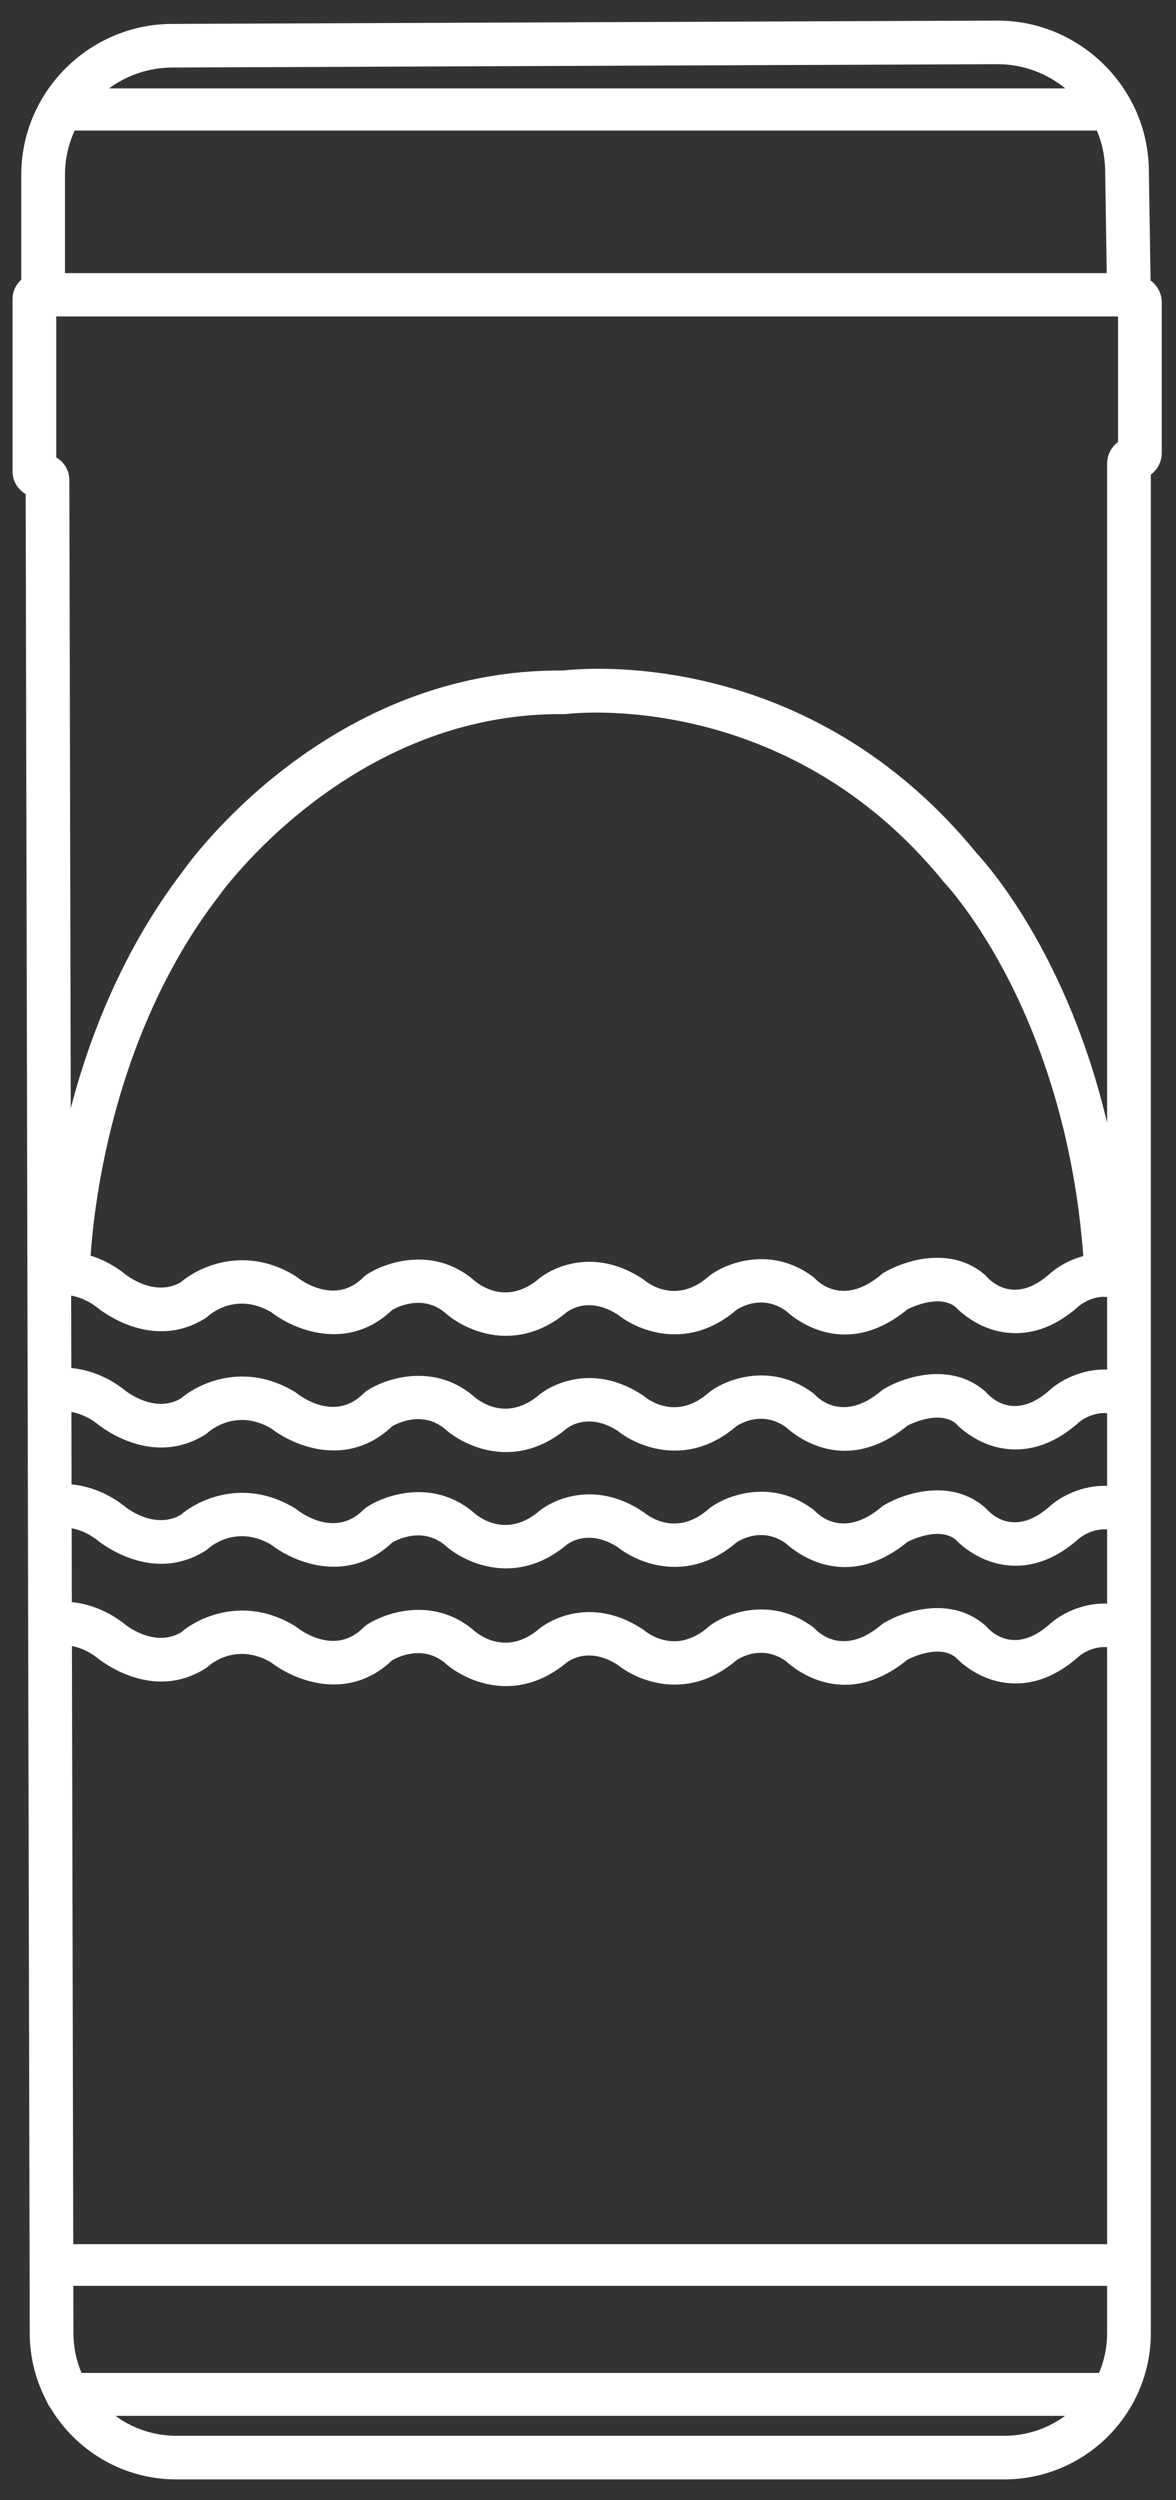 <?xml version="1.0" encoding="UTF-8"?>
<svg width="56px" height="119px" viewBox="0 0 56 119" version="1.1" xmlns="http://www.w3.org/2000/svg" xmlns:xlink="http://www.w3.org/1999/xlink">
    <rect x="0" y="0" width="56" height="119" fill="#333333" stroke="none"/>
    <!-- Generator: Sketch 52.3 (67297) - http://www.bohemiancoding.com/sketch -->
    <title>Fill 1</title>
    <desc>Created with Sketch.</desc>
    <g id="Page-1" stroke="none" stroke-width="1" fill="none" fill-rule="evenodd">
        <g id="10.0-Menu4" transform="translate(-318, -351)" fill="#FFFFFF">
            <g id="Group-47">
                <g id="Group-5-Copy-6" transform="translate(203, 294)">
                    <g id="Captura-de-pantalla-2019-09-09-a-la(s)-17.01.27">
                        <g id="Group-3" transform="translate(115.597, 57.98)">
                            <path d="M7.801,114.954 C6.718,114.954 5.716,114.6 4.903,114.004 L50.121,114.004 C49.308,114.6 48.306,114.954 47.222,114.954 L7.801,114.954 Z M7.602,2.234 L46.883,2.075 C46.89,2.075 46.897,2.075 46.904,2.075 C48.121,2.075 49.246,2.507 50.13,3.226 L4.596,3.226 C5.44,2.607 6.479,2.238 7.602,2.234 Z M52.643,14.081 L52.643,20.056 C52.327,20.293 52.123,20.669 52.123,21.093 L52.123,52.463 C50.221,44.417 46.375,40.127 45.936,39.659 C37.96,29.866 27.341,30.805 26.229,30.933 C15.108,30.838 8.544,39.871 8.107,40.491 C5.275,44.2 3.676,48.309 2.772,51.768 L2.705,21.869 C2.705,21.41 2.453,21.008 2.081,20.793 L2.081,14.081 L52.643,14.081 Z M49.404,76.308 C47.797,77.748 46.694,76.788 46.401,76.468 C46.369,76.431 46.334,76.396 46.296,76.364 C44.712,74.999 42.544,75.652 41.513,76.254 C41.461,76.284 41.412,76.319 41.366,76.358 C39.63,77.826 38.459,76.794 38.25,76.582 C38.207,76.536 38.16,76.494 38.11,76.456 C36.151,74.999 34.058,75.771 33.224,76.383 C33.199,76.401 33.175,76.421 33.152,76.441 C31.655,77.762 30.339,76.827 30.099,76.633 C30.067,76.607 30.035,76.583 30.001,76.561 C27.754,75.079 25.75,75.946 24.971,76.633 C23.448,77.828 22.175,76.811 21.941,76.6 C21.924,76.583 21.905,76.567 21.886,76.552 C20.002,75.024 17.782,75.753 16.872,76.353 C16.812,76.391 16.757,76.437 16.707,76.487 C15.36,77.84 13.726,76.621 13.549,76.482 C13.512,76.452 13.473,76.424 13.432,76.399 C11.077,74.981 8.91,75.952 8.008,76.725 C6.717,77.461 5.361,76.341 5.308,76.296 C5.291,76.281 5.272,76.266 5.254,76.252 C4.357,75.577 3.481,75.341 2.823,75.273 L2.816,71.757 C3.141,71.82 3.554,71.965 3.985,72.285 C4.316,72.557 6.693,74.381 9.174,72.835 C9.23,72.8 9.275,72.767 9.323,72.722 C9.458,72.602 10.675,71.59 12.307,72.535 C13.435,73.41 15.983,74.435 18.082,72.435 C18.401,72.255 19.529,71.725 20.554,72.534 C21.13,73.059 22.215,73.668 23.503,73.668 C24.37,73.668 25.33,73.392 26.288,72.628 C26.307,72.612 26.325,72.597 26.342,72.581 C26.352,72.572 27.329,71.704 28.815,72.655 C29.818,73.461 32.203,74.391 34.476,72.43 C34.695,72.287 35.73,71.696 36.828,72.48 C37.331,72.94 39.689,74.807 42.62,72.405 C42.905,72.261 44.148,71.698 44.904,72.295 C45.17,72.573 46.114,73.446 47.535,73.534 C48.663,73.605 49.756,73.169 50.791,72.242 C50.798,72.236 51.361,71.756 52.123,71.814 L52.123,75.344 C50.908,75.303 49.898,75.864 49.404,76.308 Z M2.828,77.363 C3.152,77.427 3.559,77.573 3.985,77.888 C4.316,78.161 6.693,79.985 9.174,78.439 C9.23,78.404 9.275,78.371 9.323,78.325 C9.458,78.206 10.675,77.193 12.307,78.139 C13.435,79.013 15.983,80.039 18.082,78.039 C18.401,77.859 19.529,77.328 20.554,78.138 C21.13,78.663 22.215,79.271 23.503,79.271 C24.37,79.271 25.33,78.995 26.288,78.231 C26.307,78.216 26.325,78.201 26.342,78.185 C26.352,78.176 27.329,77.307 28.815,78.258 C29.818,79.065 32.203,79.995 34.476,78.034 C34.695,77.891 35.73,77.3 36.828,78.084 C37.331,78.544 39.689,80.41 42.62,78.008 C42.905,77.865 44.148,77.301 44.904,77.898 C45.17,78.177 46.114,79.05 47.535,79.137 C48.663,79.208 49.756,78.773 50.791,77.846 C50.798,77.84 51.361,77.36 52.123,77.417 L52.123,105.833 L2.891,105.833 L2.828,77.363 Z M49.404,59.635 C47.797,61.075 46.694,60.115 46.401,59.796 C46.369,59.758 46.334,59.723 46.296,59.691 C44.712,58.327 42.544,58.98 41.513,59.581 C41.461,59.611 41.412,59.646 41.366,59.685 C39.63,61.153 38.459,60.122 38.25,59.909 C38.207,59.863 38.16,59.821 38.11,59.783 C36.151,58.327 34.058,59.098 33.224,59.71 C33.199,59.728 33.175,59.748 33.152,59.769 C31.655,61.09 30.339,60.155 30.099,59.96 C30.068,59.934 30.035,59.91 30.001,59.888 C27.754,58.407 25.75,59.273 24.971,59.96 C23.448,61.155 22.175,60.139 21.941,59.928 C21.924,59.911 21.905,59.895 21.886,59.879 C20.002,58.351 17.782,59.081 16.872,59.68 C16.812,59.719 16.757,59.764 16.707,59.814 C15.36,61.167 13.726,59.949 13.549,59.809 C13.512,59.779 13.473,59.752 13.432,59.727 C11.077,58.308 8.91,59.279 8.008,60.052 C6.717,60.789 5.361,59.669 5.308,59.624 C5.291,59.608 5.272,59.594 5.254,59.579 C4.721,59.178 4.194,58.932 3.717,58.783 C3.895,56.175 4.836,48.191 9.774,41.733 C9.784,41.72 9.793,41.708 9.802,41.695 C9.863,41.607 16.047,32.888 26.274,33.009 C26.323,33.01 26.375,33.007 26.425,33 C26.527,32.986 36.822,31.732 44.344,40.996 C44.361,41.017 44.381,41.039 44.399,41.059 C44.415,41.075 45.932,42.684 47.502,45.783 C48.874,48.493 50.554,52.906 50.988,58.804 C50.292,58.991 49.733,59.34 49.404,59.635 Z M49.404,65.17 C47.797,66.61 46.694,65.65 46.401,65.33 C46.369,65.293 46.334,65.258 46.296,65.226 C44.712,63.861 42.544,64.514 41.513,65.116 C41.461,65.146 41.412,65.181 41.366,65.22 C39.631,66.687 38.459,65.656 38.25,65.444 C38.207,65.397 38.16,65.355 38.11,65.318 C36.151,63.861 34.058,64.633 33.224,65.245 C33.199,65.263 33.175,65.283 33.152,65.303 C31.655,66.624 30.339,65.689 30.099,65.495 C30.068,65.469 30.035,65.445 30.001,65.422 C27.754,63.941 25.75,64.807 24.971,65.495 C23.448,66.69 22.175,65.673 21.941,65.462 C21.924,65.445 21.905,65.429 21.886,65.414 C20.002,63.886 17.782,64.615 16.872,65.214 C16.812,65.253 16.757,65.298 16.707,65.349 C15.36,66.702 13.726,65.483 13.549,65.344 C13.512,65.313 13.473,65.286 13.432,65.261 C11.077,63.842 8.91,64.814 8.008,65.587 C6.716,66.323 5.361,65.203 5.308,65.158 C5.291,65.143 5.272,65.128 5.254,65.114 C4.346,64.43 3.459,64.197 2.799,64.132 L2.791,60.684 C3.121,60.744 3.543,60.888 3.985,61.216 C4.316,61.488 6.693,63.313 9.174,61.766 C9.23,61.731 9.275,61.698 9.323,61.653 C9.458,61.533 10.675,60.521 12.307,61.466 C13.435,62.341 15.983,63.366 18.082,61.366 C18.401,61.186 19.529,60.656 20.554,61.465 C21.13,61.99 22.214,62.599 23.502,62.599 C24.37,62.599 25.33,62.323 26.288,61.559 C26.307,61.543 26.325,61.528 26.342,61.512 C26.352,61.503 27.329,60.635 28.815,61.586 C29.818,62.392 32.203,63.322 34.476,61.361 C34.695,61.218 35.73,60.628 36.828,61.411 C37.331,61.872 39.689,63.738 42.62,61.336 C42.905,61.192 44.148,60.629 44.904,61.226 C45.17,61.504 46.114,62.377 47.535,62.465 C48.663,62.535 49.756,62.1 50.791,61.173 C50.797,61.168 51.294,60.745 51.984,60.74 C52.018,60.744 52.052,60.751 52.087,60.751 C52.099,60.751 52.111,60.75 52.123,60.75 L52.123,64.206 C50.907,64.165 49.898,64.726 49.404,65.17 Z M2.803,66.221 C3.131,66.282 3.548,66.426 3.985,66.75 C4.315,67.022 6.692,68.847 9.174,67.301 C9.23,67.266 9.283,67.225 9.331,67.18 C9.344,67.168 10.612,66.019 12.307,67.001 C13.435,67.875 15.982,68.901 18.082,66.901 C18.401,66.721 19.53,66.191 20.554,67 C21.13,67.525 22.214,68.133 23.502,68.133 C24.37,68.133 25.33,67.857 26.288,67.093 C26.307,67.078 26.325,67.063 26.342,67.047 C26.352,67.037 27.329,66.169 28.815,67.12 C29.818,67.927 32.203,68.857 34.476,66.896 C34.695,66.753 35.73,66.162 36.828,66.946 C37.331,67.406 39.689,69.272 42.62,66.87 C42.905,66.727 44.148,66.164 44.904,66.76 C45.17,67.039 46.113,67.912 47.535,67.999 C48.663,68.067 49.756,67.635 50.791,66.707 C50.798,66.702 51.361,66.221 52.123,66.279 L52.123,69.741 C50.908,69.699 49.898,70.261 49.404,70.704 C47.797,72.144 46.694,71.184 46.401,70.864 C46.369,70.827 46.334,70.792 46.296,70.76 C44.712,69.396 42.544,70.049 41.513,70.65 C41.461,70.68 41.412,70.715 41.366,70.754 C39.63,72.222 38.459,71.191 38.25,70.978 C38.207,70.932 38.16,70.89 38.11,70.852 C36.151,69.396 34.058,70.167 33.224,70.779 C33.199,70.798 33.175,70.817 33.152,70.838 C31.655,72.158 30.339,71.224 30.099,71.029 C30.067,71.003 30.035,70.979 30.001,70.957 C27.754,69.476 25.75,70.342 24.971,71.029 C23.448,72.225 22.175,71.208 21.941,70.997 C21.924,70.98 21.905,70.964 21.886,70.948 C20.002,69.42 17.782,70.15 16.872,70.749 C16.812,70.788 16.757,70.833 16.707,70.883 C15.36,72.236 13.726,71.018 13.549,70.878 C13.512,70.848 13.473,70.821 13.432,70.796 C11.077,69.377 8.91,70.348 8.008,71.121 C6.717,71.858 5.361,70.738 5.308,70.692 C5.291,70.677 5.272,70.663 5.254,70.648 C4.351,69.969 3.47,69.734 2.811,69.668 L2.803,66.221 Z M2.497,7.346 C2.497,6.594 2.663,5.879 2.958,5.234 L51.636,5.234 C51.877,5.809 52.016,6.435 52.029,7.092 L52.105,12.02 L2.497,12.02 L2.497,7.346 Z M3.284,111.961 C3.038,111.38 2.902,110.744 2.9,110.076 L2.895,107.816 L52.123,107.816 L52.123,110.065 C52.123,110.737 51.986,111.378 51.739,111.961 L3.284,111.961 Z M54.191,12.368 L54.109,7.057 L54.109,7.053 C54.036,3.158 50.807,-8.29913915e-14 46.904,-8.29913915e-14 C46.895,-8.29913915e-14 46.884,-8.29913915e-14 46.875,-8.29913915e-14 L7.593,0.158 C3.636,0.174 0.416,3.399 0.416,7.346 L0.416,12.331 C0.161,12.559 -6.24226202e-05,12.89 -6.24226202e-05,13.258 L-6.24226202e-05,21.456 C-6.24226202e-05,21.917 0.252,22.32 0.626,22.535 L0.819,110.081 C0.822,111.25 1.117,112.352 1.632,113.32 C1.672,113.432 1.731,113.534 1.805,113.625 C3.025,115.661 5.257,117.029 7.801,117.029 L47.222,117.029 C51.072,117.029 54.204,113.905 54.204,110.065 L54.204,21.611 C54.519,21.374 54.724,20.998 54.724,20.574 L54.724,13.414 C54.724,12.985 54.514,12.604 54.191,12.368 Z" id="Fill-1"></path>
                        </g>
                    </g>
                </g>
            </g>
        </g>
    </g>
</svg>